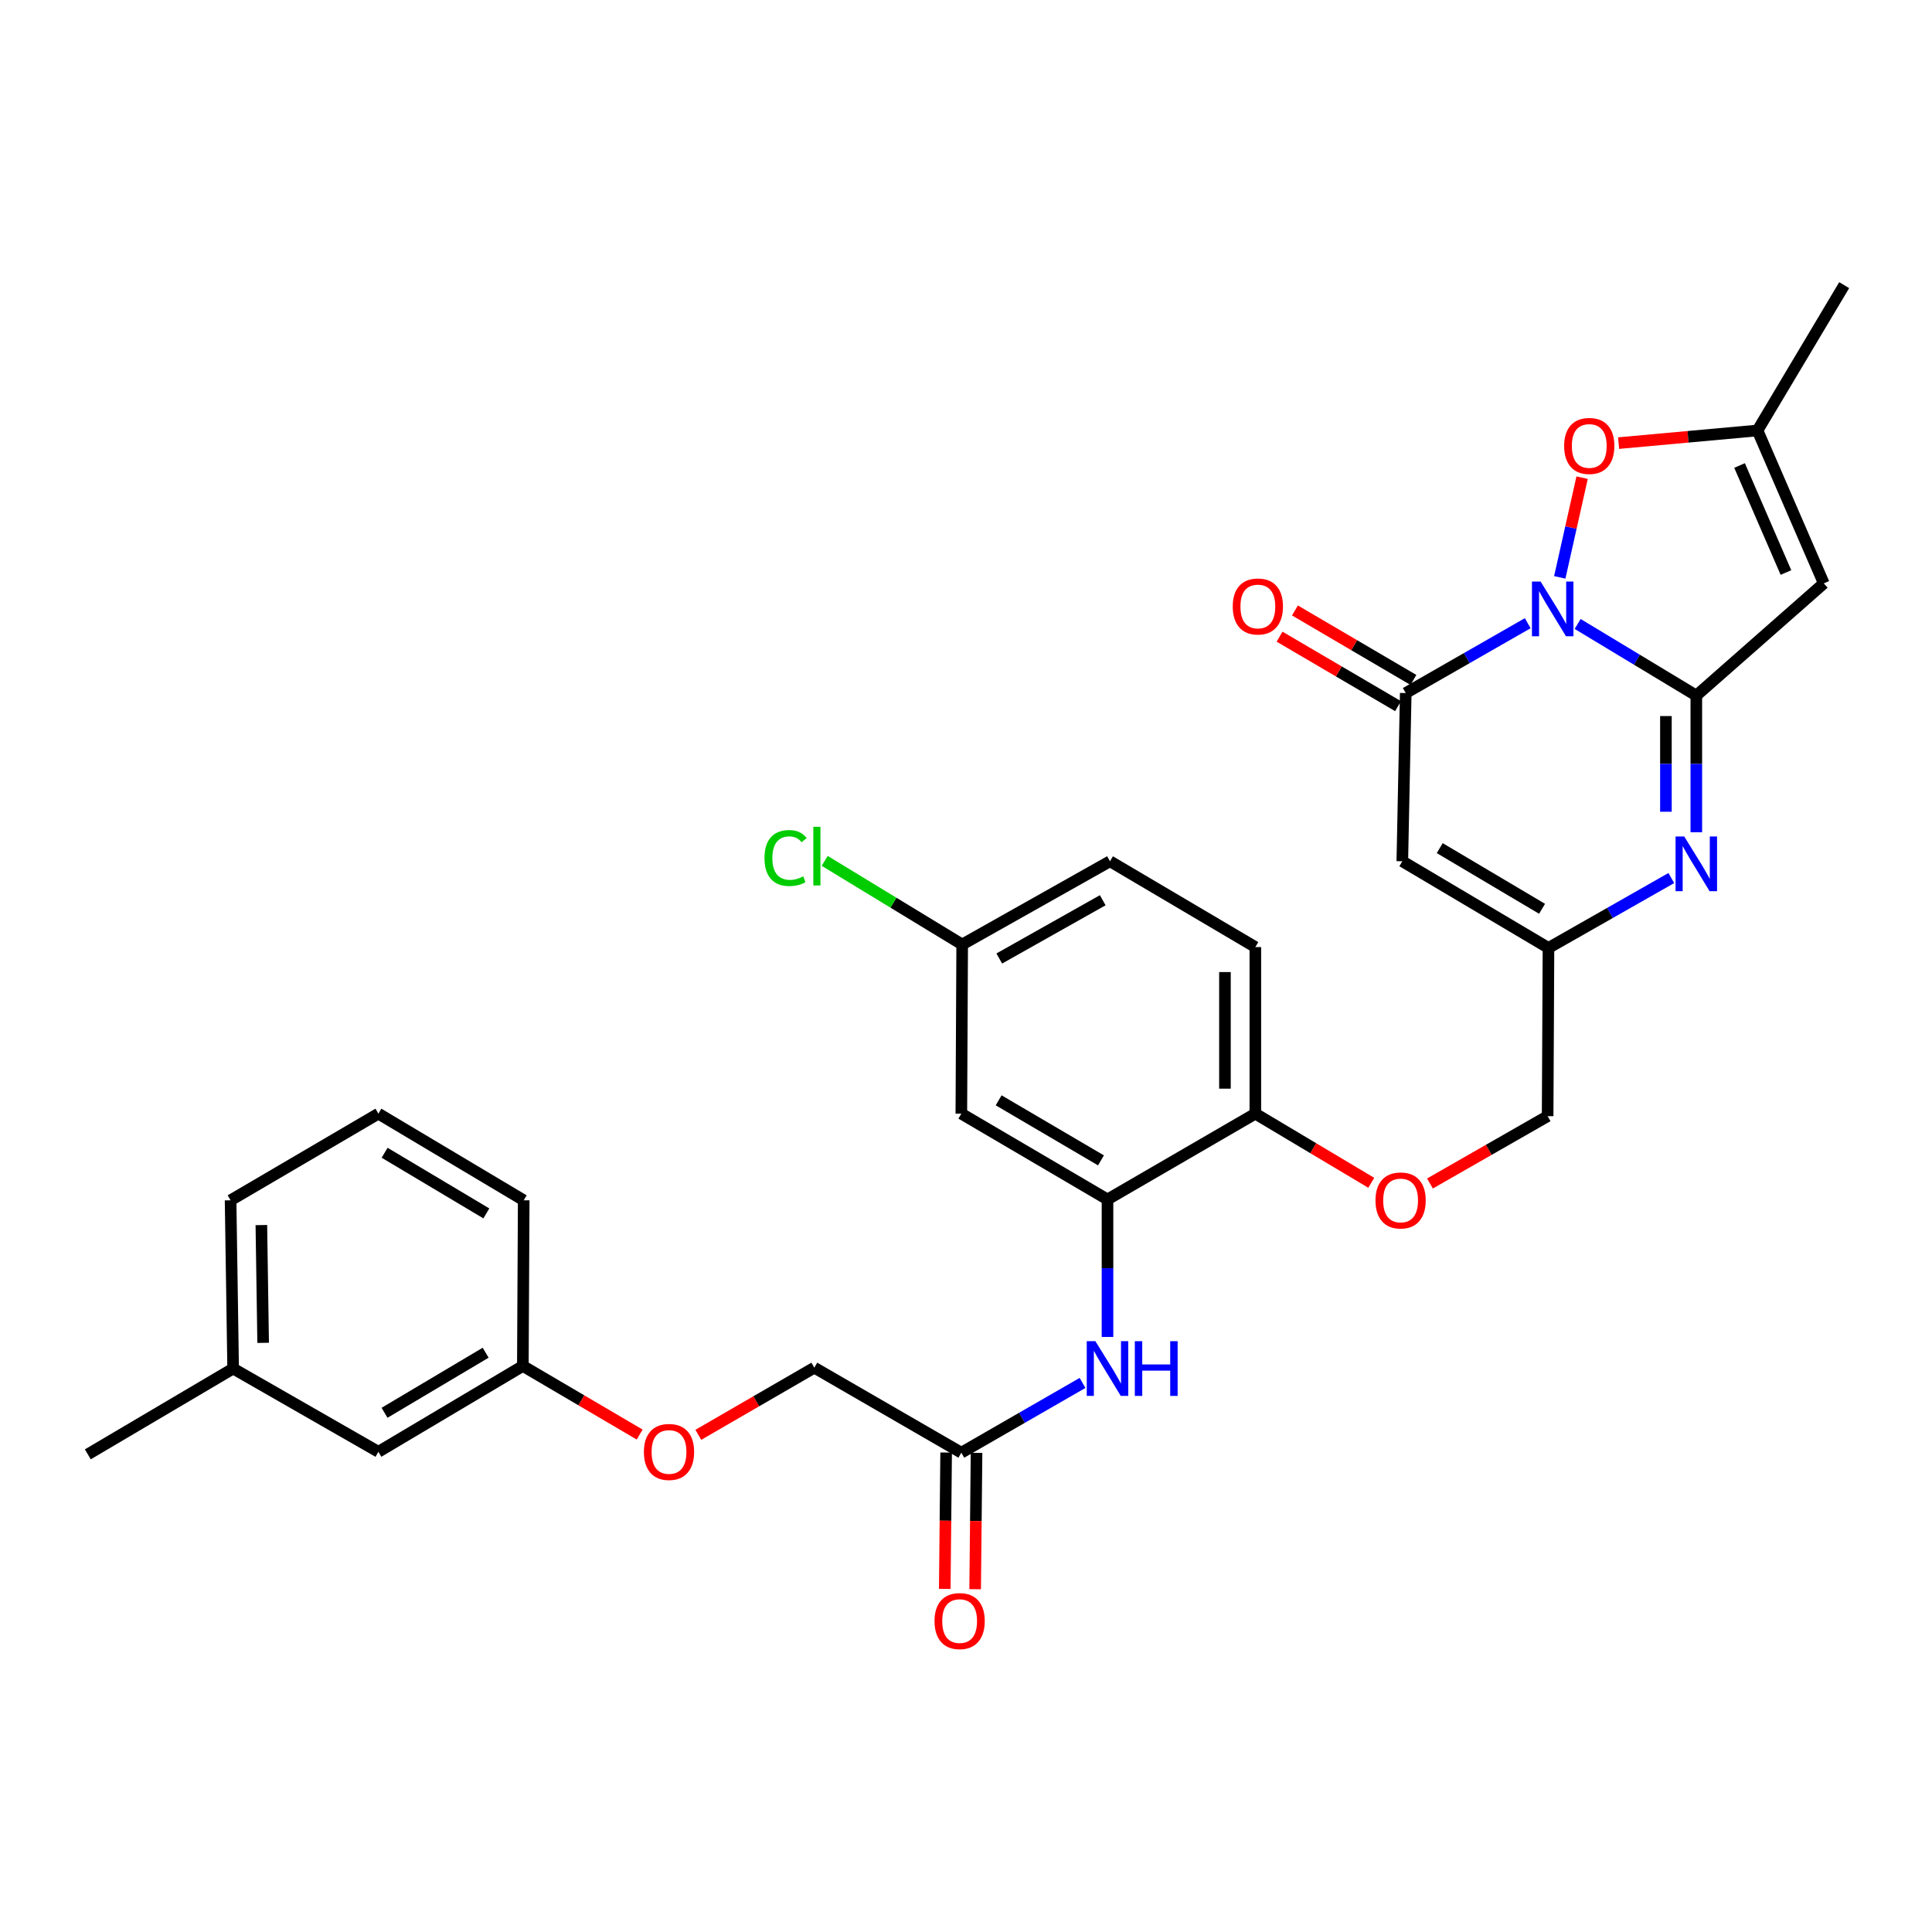 <?xml version='1.0' encoding='iso-8859-1'?>
<svg version='1.1' baseProfile='full'
              xmlns='http://www.w3.org/2000/svg'
                      xmlns:rdkit='http://www.rdkit.org/xml'
                      xmlns:xlink='http://www.w3.org/1999/xlink'
                  xml:space='preserve'
width='1000px' height='1000px' viewBox='0 0 1000 1000'>
<!-- END OF HEADER -->
<rect style='opacity:1.0;fill:#FFFFFF;stroke:none' width='1000' height='1000' x='0' y='0'> </rect>
<path class='bond-0' d='M 816.585,322.958 L 847.297,341.49' style='fill:none;fill-rule:evenodd;stroke:#0000FF;stroke-width:6px;stroke-linecap:butt;stroke-linejoin:miter;stroke-opacity:1' />
<path class='bond-0' d='M 847.297,341.49 L 878.009,360.022' style='fill:none;fill-rule:evenodd;stroke:#000000;stroke-width:6px;stroke-linecap:butt;stroke-linejoin:miter;stroke-opacity:1' />
<path class='bond-1' d='M 790.743,322.572 L 759.176,340.646' style='fill:none;fill-rule:evenodd;stroke:#0000FF;stroke-width:6px;stroke-linecap:butt;stroke-linejoin:miter;stroke-opacity:1' />
<path class='bond-1' d='M 759.176,340.646 L 727.609,358.72' style='fill:none;fill-rule:evenodd;stroke:#000000;stroke-width:6px;stroke-linecap:butt;stroke-linejoin:miter;stroke-opacity:1' />
<path class='bond-5' d='M 807.332,298.845 L 813.115,273.044' style='fill:none;fill-rule:evenodd;stroke:#0000FF;stroke-width:6px;stroke-linecap:butt;stroke-linejoin:miter;stroke-opacity:1' />
<path class='bond-5' d='M 813.115,273.044 L 818.897,247.244' style='fill:none;fill-rule:evenodd;stroke:#FF0000;stroke-width:6px;stroke-linecap:butt;stroke-linejoin:miter;stroke-opacity:1' />
<path class='bond-2' d='M 878.009,360.022 L 878.009,395.397' style='fill:none;fill-rule:evenodd;stroke:#000000;stroke-width:6px;stroke-linecap:butt;stroke-linejoin:miter;stroke-opacity:1' />
<path class='bond-2' d='M 878.009,395.397 L 878.009,430.771' style='fill:none;fill-rule:evenodd;stroke:#0000FF;stroke-width:6px;stroke-linecap:butt;stroke-linejoin:miter;stroke-opacity:1' />
<path class='bond-2' d='M 862.276,370.634 L 862.276,395.397' style='fill:none;fill-rule:evenodd;stroke:#000000;stroke-width:6px;stroke-linecap:butt;stroke-linejoin:miter;stroke-opacity:1' />
<path class='bond-2' d='M 862.276,395.397 L 862.276,420.159' style='fill:none;fill-rule:evenodd;stroke:#0000FF;stroke-width:6px;stroke-linecap:butt;stroke-linejoin:miter;stroke-opacity:1' />
<path class='bond-3' d='M 878.009,360.022 L 943.987,301.953' style='fill:none;fill-rule:evenodd;stroke:#000000;stroke-width:6px;stroke-linecap:butt;stroke-linejoin:miter;stroke-opacity:1' />
<path class='bond-4' d='M 727.609,358.72 L 725.835,445.789' style='fill:none;fill-rule:evenodd;stroke:#000000;stroke-width:6px;stroke-linecap:butt;stroke-linejoin:miter;stroke-opacity:1' />
<path class='bond-13' d='M 731.588,351.934 L 700.925,333.952' style='fill:none;fill-rule:evenodd;stroke:#000000;stroke-width:6px;stroke-linecap:butt;stroke-linejoin:miter;stroke-opacity:1' />
<path class='bond-13' d='M 700.925,333.952 L 670.261,315.97' style='fill:none;fill-rule:evenodd;stroke:#FF0000;stroke-width:6px;stroke-linecap:butt;stroke-linejoin:miter;stroke-opacity:1' />
<path class='bond-13' d='M 723.63,365.505 L 692.966,347.523' style='fill:none;fill-rule:evenodd;stroke:#000000;stroke-width:6px;stroke-linecap:butt;stroke-linejoin:miter;stroke-opacity:1' />
<path class='bond-13' d='M 692.966,347.523 L 662.303,329.541' style='fill:none;fill-rule:evenodd;stroke:#FF0000;stroke-width:6px;stroke-linecap:butt;stroke-linejoin:miter;stroke-opacity:1' />
<path class='bond-32' d='M 865.068,454.472 L 833.278,472.562' style='fill:none;fill-rule:evenodd;stroke:#0000FF;stroke-width:6px;stroke-linecap:butt;stroke-linejoin:miter;stroke-opacity:1' />
<path class='bond-32' d='M 833.278,472.562 L 801.489,490.651' style='fill:none;fill-rule:evenodd;stroke:#000000;stroke-width:6px;stroke-linecap:butt;stroke-linejoin:miter;stroke-opacity:1' />
<path class='bond-31' d='M 943.987,301.953 L 909.683,222.812' style='fill:none;fill-rule:evenodd;stroke:#000000;stroke-width:6px;stroke-linecap:butt;stroke-linejoin:miter;stroke-opacity:1' />
<path class='bond-31' d='M 924.407,296.339 L 900.394,240.94' style='fill:none;fill-rule:evenodd;stroke:#000000;stroke-width:6px;stroke-linecap:butt;stroke-linejoin:miter;stroke-opacity:1' />
<path class='bond-6' d='M 725.835,445.789 L 801.489,490.651' style='fill:none;fill-rule:evenodd;stroke:#000000;stroke-width:6px;stroke-linecap:butt;stroke-linejoin:miter;stroke-opacity:1' />
<path class='bond-6' d='M 745.207,438.986 L 798.165,470.39' style='fill:none;fill-rule:evenodd;stroke:#000000;stroke-width:6px;stroke-linecap:butt;stroke-linejoin:miter;stroke-opacity:1' />
<path class='bond-7' d='M 837.783,229.356 L 873.733,226.084' style='fill:none;fill-rule:evenodd;stroke:#FF0000;stroke-width:6px;stroke-linecap:butt;stroke-linejoin:miter;stroke-opacity:1' />
<path class='bond-7' d='M 873.733,226.084 L 909.683,222.812' style='fill:none;fill-rule:evenodd;stroke:#000000;stroke-width:6px;stroke-linecap:butt;stroke-linejoin:miter;stroke-opacity:1' />
<path class='bond-16' d='M 801.489,490.651 L 801.052,577.72' style='fill:none;fill-rule:evenodd;stroke:#000000;stroke-width:6px;stroke-linecap:butt;stroke-linejoin:miter;stroke-opacity:1' />
<path class='bond-26' d='M 909.683,222.812 L 954.545,147.594' style='fill:none;fill-rule:evenodd;stroke:#000000;stroke-width:6px;stroke-linecap:butt;stroke-linejoin:miter;stroke-opacity:1' />
<path class='bond-8' d='M 573.242,620.835 L 649.761,576.427' style='fill:none;fill-rule:evenodd;stroke:#000000;stroke-width:6px;stroke-linecap:butt;stroke-linejoin:miter;stroke-opacity:1' />
<path class='bond-9' d='M 573.242,620.835 L 573.242,656.422' style='fill:none;fill-rule:evenodd;stroke:#000000;stroke-width:6px;stroke-linecap:butt;stroke-linejoin:miter;stroke-opacity:1' />
<path class='bond-9' d='M 573.242,656.422 L 573.242,692.01' style='fill:none;fill-rule:evenodd;stroke:#0000FF;stroke-width:6px;stroke-linecap:butt;stroke-linejoin:miter;stroke-opacity:1' />
<path class='bond-11' d='M 573.242,620.835 L 497.588,576.427' style='fill:none;fill-rule:evenodd;stroke:#000000;stroke-width:6px;stroke-linecap:butt;stroke-linejoin:miter;stroke-opacity:1' />
<path class='bond-11' d='M 569.858,600.606 L 516.9,569.52' style='fill:none;fill-rule:evenodd;stroke:#000000;stroke-width:6px;stroke-linecap:butt;stroke-linejoin:miter;stroke-opacity:1' />
<path class='bond-10' d='M 560.32,715.797 L 528.954,733.854' style='fill:none;fill-rule:evenodd;stroke:#0000FF;stroke-width:6px;stroke-linecap:butt;stroke-linejoin:miter;stroke-opacity:1' />
<path class='bond-10' d='M 528.954,733.854 L 497.588,751.91' style='fill:none;fill-rule:evenodd;stroke:#000000;stroke-width:6px;stroke-linecap:butt;stroke-linejoin:miter;stroke-opacity:1' />
<path class='bond-15' d='M 489.722,751.83 L 489.364,787.12' style='fill:none;fill-rule:evenodd;stroke:#000000;stroke-width:6px;stroke-linecap:butt;stroke-linejoin:miter;stroke-opacity:1' />
<path class='bond-15' d='M 489.364,787.12 L 489.007,822.411' style='fill:none;fill-rule:evenodd;stroke:#FF0000;stroke-width:6px;stroke-linecap:butt;stroke-linejoin:miter;stroke-opacity:1' />
<path class='bond-15' d='M 505.453,751.99 L 505.096,787.28' style='fill:none;fill-rule:evenodd;stroke:#000000;stroke-width:6px;stroke-linecap:butt;stroke-linejoin:miter;stroke-opacity:1' />
<path class='bond-15' d='M 505.096,787.28 L 504.738,822.57' style='fill:none;fill-rule:evenodd;stroke:#FF0000;stroke-width:6px;stroke-linecap:butt;stroke-linejoin:miter;stroke-opacity:1' />
<path class='bond-20' d='M 497.588,751.91 L 421.488,707.904' style='fill:none;fill-rule:evenodd;stroke:#000000;stroke-width:6px;stroke-linecap:butt;stroke-linejoin:miter;stroke-opacity:1' />
<path class='bond-33' d='M 497.588,576.427 L 498.025,488.877' style='fill:none;fill-rule:evenodd;stroke:#000000;stroke-width:6px;stroke-linecap:butt;stroke-linejoin:miter;stroke-opacity:1' />
<path class='bond-12' d='M 649.761,576.427 L 679.762,594.32' style='fill:none;fill-rule:evenodd;stroke:#000000;stroke-width:6px;stroke-linecap:butt;stroke-linejoin:miter;stroke-opacity:1' />
<path class='bond-12' d='M 679.762,594.32 L 709.764,612.213' style='fill:none;fill-rule:evenodd;stroke:#FF0000;stroke-width:6px;stroke-linecap:butt;stroke-linejoin:miter;stroke-opacity:1' />
<path class='bond-17' d='M 649.761,576.427 L 649.761,490.206' style='fill:none;fill-rule:evenodd;stroke:#000000;stroke-width:6px;stroke-linecap:butt;stroke-linejoin:miter;stroke-opacity:1' />
<path class='bond-17' d='M 634.029,563.493 L 634.029,503.139' style='fill:none;fill-rule:evenodd;stroke:#000000;stroke-width:6px;stroke-linecap:butt;stroke-linejoin:miter;stroke-opacity:1' />
<path class='bond-14' d='M 740.144,612.578 L 770.598,595.149' style='fill:none;fill-rule:evenodd;stroke:#FF0000;stroke-width:6px;stroke-linecap:butt;stroke-linejoin:miter;stroke-opacity:1' />
<path class='bond-14' d='M 770.598,595.149 L 801.052,577.72' style='fill:none;fill-rule:evenodd;stroke:#000000;stroke-width:6px;stroke-linecap:butt;stroke-linejoin:miter;stroke-opacity:1' />
<path class='bond-23' d='M 649.761,490.206 L 574.527,445.789' style='fill:none;fill-rule:evenodd;stroke:#000000;stroke-width:6px;stroke-linecap:butt;stroke-linejoin:miter;stroke-opacity:1' />
<path class='bond-18' d='M 498.025,488.877 L 574.527,445.789' style='fill:none;fill-rule:evenodd;stroke:#000000;stroke-width:6px;stroke-linecap:butt;stroke-linejoin:miter;stroke-opacity:1' />
<path class='bond-18' d='M 517.221,496.121 L 570.772,465.959' style='fill:none;fill-rule:evenodd;stroke:#000000;stroke-width:6px;stroke-linecap:butt;stroke-linejoin:miter;stroke-opacity:1' />
<path class='bond-24' d='M 498.025,488.877 L 462.441,467.233' style='fill:none;fill-rule:evenodd;stroke:#000000;stroke-width:6px;stroke-linecap:butt;stroke-linejoin:miter;stroke-opacity:1' />
<path class='bond-24' d='M 462.441,467.233 L 426.857,445.589' style='fill:none;fill-rule:evenodd;stroke:#00CC00;stroke-width:6px;stroke-linecap:butt;stroke-linejoin:miter;stroke-opacity:1' />
<path class='bond-19' d='M 361.452,742.662 L 391.47,725.283' style='fill:none;fill-rule:evenodd;stroke:#FF0000;stroke-width:6px;stroke-linecap:butt;stroke-linejoin:miter;stroke-opacity:1' />
<path class='bond-19' d='M 391.47,725.283 L 421.488,707.904' style='fill:none;fill-rule:evenodd;stroke:#000000;stroke-width:6px;stroke-linecap:butt;stroke-linejoin:miter;stroke-opacity:1' />
<path class='bond-21' d='M 331.086,742.525 L 300.856,724.773' style='fill:none;fill-rule:evenodd;stroke:#FF0000;stroke-width:6px;stroke-linecap:butt;stroke-linejoin:miter;stroke-opacity:1' />
<path class='bond-21' d='M 300.856,724.773 L 270.625,707.021' style='fill:none;fill-rule:evenodd;stroke:#000000;stroke-width:6px;stroke-linecap:butt;stroke-linejoin:miter;stroke-opacity:1' />
<path class='bond-22' d='M 270.625,707.021 L 195.854,751.447' style='fill:none;fill-rule:evenodd;stroke:#000000;stroke-width:6px;stroke-linecap:butt;stroke-linejoin:miter;stroke-opacity:1' />
<path class='bond-22' d='M 251.374,700.16 L 199.034,731.258' style='fill:none;fill-rule:evenodd;stroke:#000000;stroke-width:6px;stroke-linecap:butt;stroke-linejoin:miter;stroke-opacity:1' />
<path class='bond-28' d='M 270.625,707.021 L 271.071,621.272' style='fill:none;fill-rule:evenodd;stroke:#000000;stroke-width:6px;stroke-linecap:butt;stroke-linejoin:miter;stroke-opacity:1' />
<path class='bond-25' d='M 195.854,751.447 L 120.672,708.358' style='fill:none;fill-rule:evenodd;stroke:#000000;stroke-width:6px;stroke-linecap:butt;stroke-linejoin:miter;stroke-opacity:1' />
<path class='bond-30' d='M 120.672,708.358 L 45.455,752.766' style='fill:none;fill-rule:evenodd;stroke:#000000;stroke-width:6px;stroke-linecap:butt;stroke-linejoin:miter;stroke-opacity:1' />
<path class='bond-34' d='M 120.672,708.358 L 119.352,621.272' style='fill:none;fill-rule:evenodd;stroke:#000000;stroke-width:6px;stroke-linecap:butt;stroke-linejoin:miter;stroke-opacity:1' />
<path class='bond-34' d='M 136.204,695.057 L 135.28,634.096' style='fill:none;fill-rule:evenodd;stroke:#000000;stroke-width:6px;stroke-linecap:butt;stroke-linejoin:miter;stroke-opacity:1' />
<path class='bond-27' d='M 195.854,576.427 L 271.071,621.272' style='fill:none;fill-rule:evenodd;stroke:#000000;stroke-width:6px;stroke-linecap:butt;stroke-linejoin:miter;stroke-opacity:1' />
<path class='bond-27' d='M 199.08,596.666 L 251.732,628.058' style='fill:none;fill-rule:evenodd;stroke:#000000;stroke-width:6px;stroke-linecap:butt;stroke-linejoin:miter;stroke-opacity:1' />
<path class='bond-29' d='M 195.854,576.427 L 119.352,621.272' style='fill:none;fill-rule:evenodd;stroke:#000000;stroke-width:6px;stroke-linecap:butt;stroke-linejoin:miter;stroke-opacity:1' />
<path  class='atom-0' d='M 797.414 301.008
L 806.694 316.008
Q 807.614 317.488, 809.094 320.168
Q 810.574 322.848, 810.654 323.008
L 810.654 301.008
L 814.414 301.008
L 814.414 329.328
L 810.534 329.328
L 800.574 312.928
Q 799.414 311.008, 798.174 308.808
Q 796.974 306.608, 796.614 305.928
L 796.614 329.328
L 792.934 329.328
L 792.934 301.008
L 797.414 301.008
' fill='#0000FF'/>
<path  class='atom-3' d='M 871.749 432.948
L 881.029 447.948
Q 881.949 449.428, 883.429 452.108
Q 884.909 454.788, 884.989 454.948
L 884.989 432.948
L 888.749 432.948
L 888.749 461.268
L 884.869 461.268
L 874.909 444.868
Q 873.749 442.948, 872.509 440.748
Q 871.309 438.548, 870.949 437.868
L 870.949 461.268
L 867.269 461.268
L 867.269 432.948
L 871.749 432.948
' fill='#0000FF'/>
<path  class='atom-6' d='M 809.596 230.819
Q 809.596 224.019, 812.956 220.219
Q 816.316 216.419, 822.596 216.419
Q 828.876 216.419, 832.236 220.219
Q 835.596 224.019, 835.596 230.819
Q 835.596 237.699, 832.196 241.619
Q 828.796 245.499, 822.596 245.499
Q 816.356 245.499, 812.956 241.619
Q 809.596 237.739, 809.596 230.819
M 822.596 242.299
Q 826.916 242.299, 829.236 239.419
Q 831.596 236.499, 831.596 230.819
Q 831.596 225.259, 829.236 222.459
Q 826.916 219.619, 822.596 219.619
Q 818.276 219.619, 815.916 222.419
Q 813.596 225.219, 813.596 230.819
Q 813.596 236.539, 815.916 239.419
Q 818.276 242.299, 822.596 242.299
' fill='#FF0000'/>
<path  class='atom-10' d='M 566.982 694.198
L 576.262 709.198
Q 577.182 710.678, 578.662 713.358
Q 580.142 716.038, 580.222 716.198
L 580.222 694.198
L 583.982 694.198
L 583.982 722.518
L 580.102 722.518
L 570.142 706.118
Q 568.982 704.198, 567.742 701.998
Q 566.542 699.798, 566.182 699.118
L 566.182 722.518
L 562.502 722.518
L 562.502 694.198
L 566.982 694.198
' fill='#0000FF'/>
<path  class='atom-10' d='M 587.382 694.198
L 591.222 694.198
L 591.222 706.238
L 605.702 706.238
L 605.702 694.198
L 609.542 694.198
L 609.542 722.518
L 605.702 722.518
L 605.702 709.438
L 591.222 709.438
L 591.222 722.518
L 587.382 722.518
L 587.382 694.198
' fill='#0000FF'/>
<path  class='atom-14' d='M 638.064 313.911
Q 638.064 307.111, 641.424 303.311
Q 644.784 299.511, 651.064 299.511
Q 657.344 299.511, 660.704 303.311
Q 664.064 307.111, 664.064 313.911
Q 664.064 320.791, 660.664 324.711
Q 657.264 328.591, 651.064 328.591
Q 644.824 328.591, 641.424 324.711
Q 638.064 320.831, 638.064 313.911
M 651.064 325.391
Q 655.384 325.391, 657.704 322.511
Q 660.064 319.591, 660.064 313.911
Q 660.064 308.351, 657.704 305.551
Q 655.384 302.711, 651.064 302.711
Q 646.744 302.711, 644.384 305.511
Q 642.064 308.311, 642.064 313.911
Q 642.064 319.631, 644.384 322.511
Q 646.744 325.391, 651.064 325.391
' fill='#FF0000'/>
<path  class='atom-15' d='M 711.952 621.352
Q 711.952 614.552, 715.312 610.752
Q 718.672 606.952, 724.952 606.952
Q 731.232 606.952, 734.592 610.752
Q 737.952 614.552, 737.952 621.352
Q 737.952 628.232, 734.552 632.152
Q 731.152 636.032, 724.952 636.032
Q 718.712 636.032, 715.312 632.152
Q 711.952 628.272, 711.952 621.352
M 724.952 632.832
Q 729.272 632.832, 731.592 629.952
Q 733.952 627.032, 733.952 621.352
Q 733.952 615.792, 731.592 612.992
Q 729.272 610.152, 724.952 610.152
Q 720.632 610.152, 718.272 612.952
Q 715.952 615.752, 715.952 621.352
Q 715.952 627.072, 718.272 629.952
Q 720.632 632.832, 724.952 632.832
' fill='#FF0000'/>
<path  class='atom-16' d='M 483.705 839.067
Q 483.705 832.267, 487.065 828.467
Q 490.425 824.667, 496.705 824.667
Q 502.985 824.667, 506.345 828.467
Q 509.705 832.267, 509.705 839.067
Q 509.705 845.947, 506.305 849.867
Q 502.905 853.747, 496.705 853.747
Q 490.465 853.747, 487.065 849.867
Q 483.705 845.987, 483.705 839.067
M 496.705 850.547
Q 501.025 850.547, 503.345 847.667
Q 505.705 844.747, 505.705 839.067
Q 505.705 833.507, 503.345 830.707
Q 501.025 827.867, 496.705 827.867
Q 492.385 827.867, 490.025 830.667
Q 487.705 833.467, 487.705 839.067
Q 487.705 844.787, 490.025 847.667
Q 492.385 850.547, 496.705 850.547
' fill='#FF0000'/>
<path  class='atom-20' d='M 333.279 751.527
Q 333.279 744.727, 336.639 740.927
Q 339.999 737.127, 346.279 737.127
Q 352.559 737.127, 355.919 740.927
Q 359.279 744.727, 359.279 751.527
Q 359.279 758.407, 355.879 762.327
Q 352.479 766.207, 346.279 766.207
Q 340.039 766.207, 336.639 762.327
Q 333.279 758.447, 333.279 751.527
M 346.279 763.007
Q 350.599 763.007, 352.919 760.127
Q 355.279 757.207, 355.279 751.527
Q 355.279 745.967, 352.919 743.167
Q 350.599 740.327, 346.279 740.327
Q 341.959 740.327, 339.599 743.127
Q 337.279 745.927, 337.279 751.527
Q 337.279 757.247, 339.599 760.127
Q 341.959 763.007, 346.279 763.007
' fill='#FF0000'/>
<path  class='atom-25' d='M 395.696 444.112
Q 395.696 437.072, 398.976 433.392
Q 402.296 429.672, 408.576 429.672
Q 414.416 429.672, 417.536 433.792
L 414.896 435.952
Q 412.616 432.952, 408.576 432.952
Q 404.296 432.952, 402.016 435.832
Q 399.776 438.672, 399.776 444.112
Q 399.776 449.712, 402.096 452.592
Q 404.456 455.472, 409.016 455.472
Q 412.136 455.472, 415.776 453.592
L 416.896 456.592
Q 415.416 457.552, 413.176 458.112
Q 410.936 458.672, 408.456 458.672
Q 402.296 458.672, 398.976 454.912
Q 395.696 451.152, 395.696 444.112
' fill='#00CC00'/>
<path  class='atom-25' d='M 420.976 427.952
L 424.656 427.952
L 424.656 458.312
L 420.976 458.312
L 420.976 427.952
' fill='#00CC00'/>
</svg>
